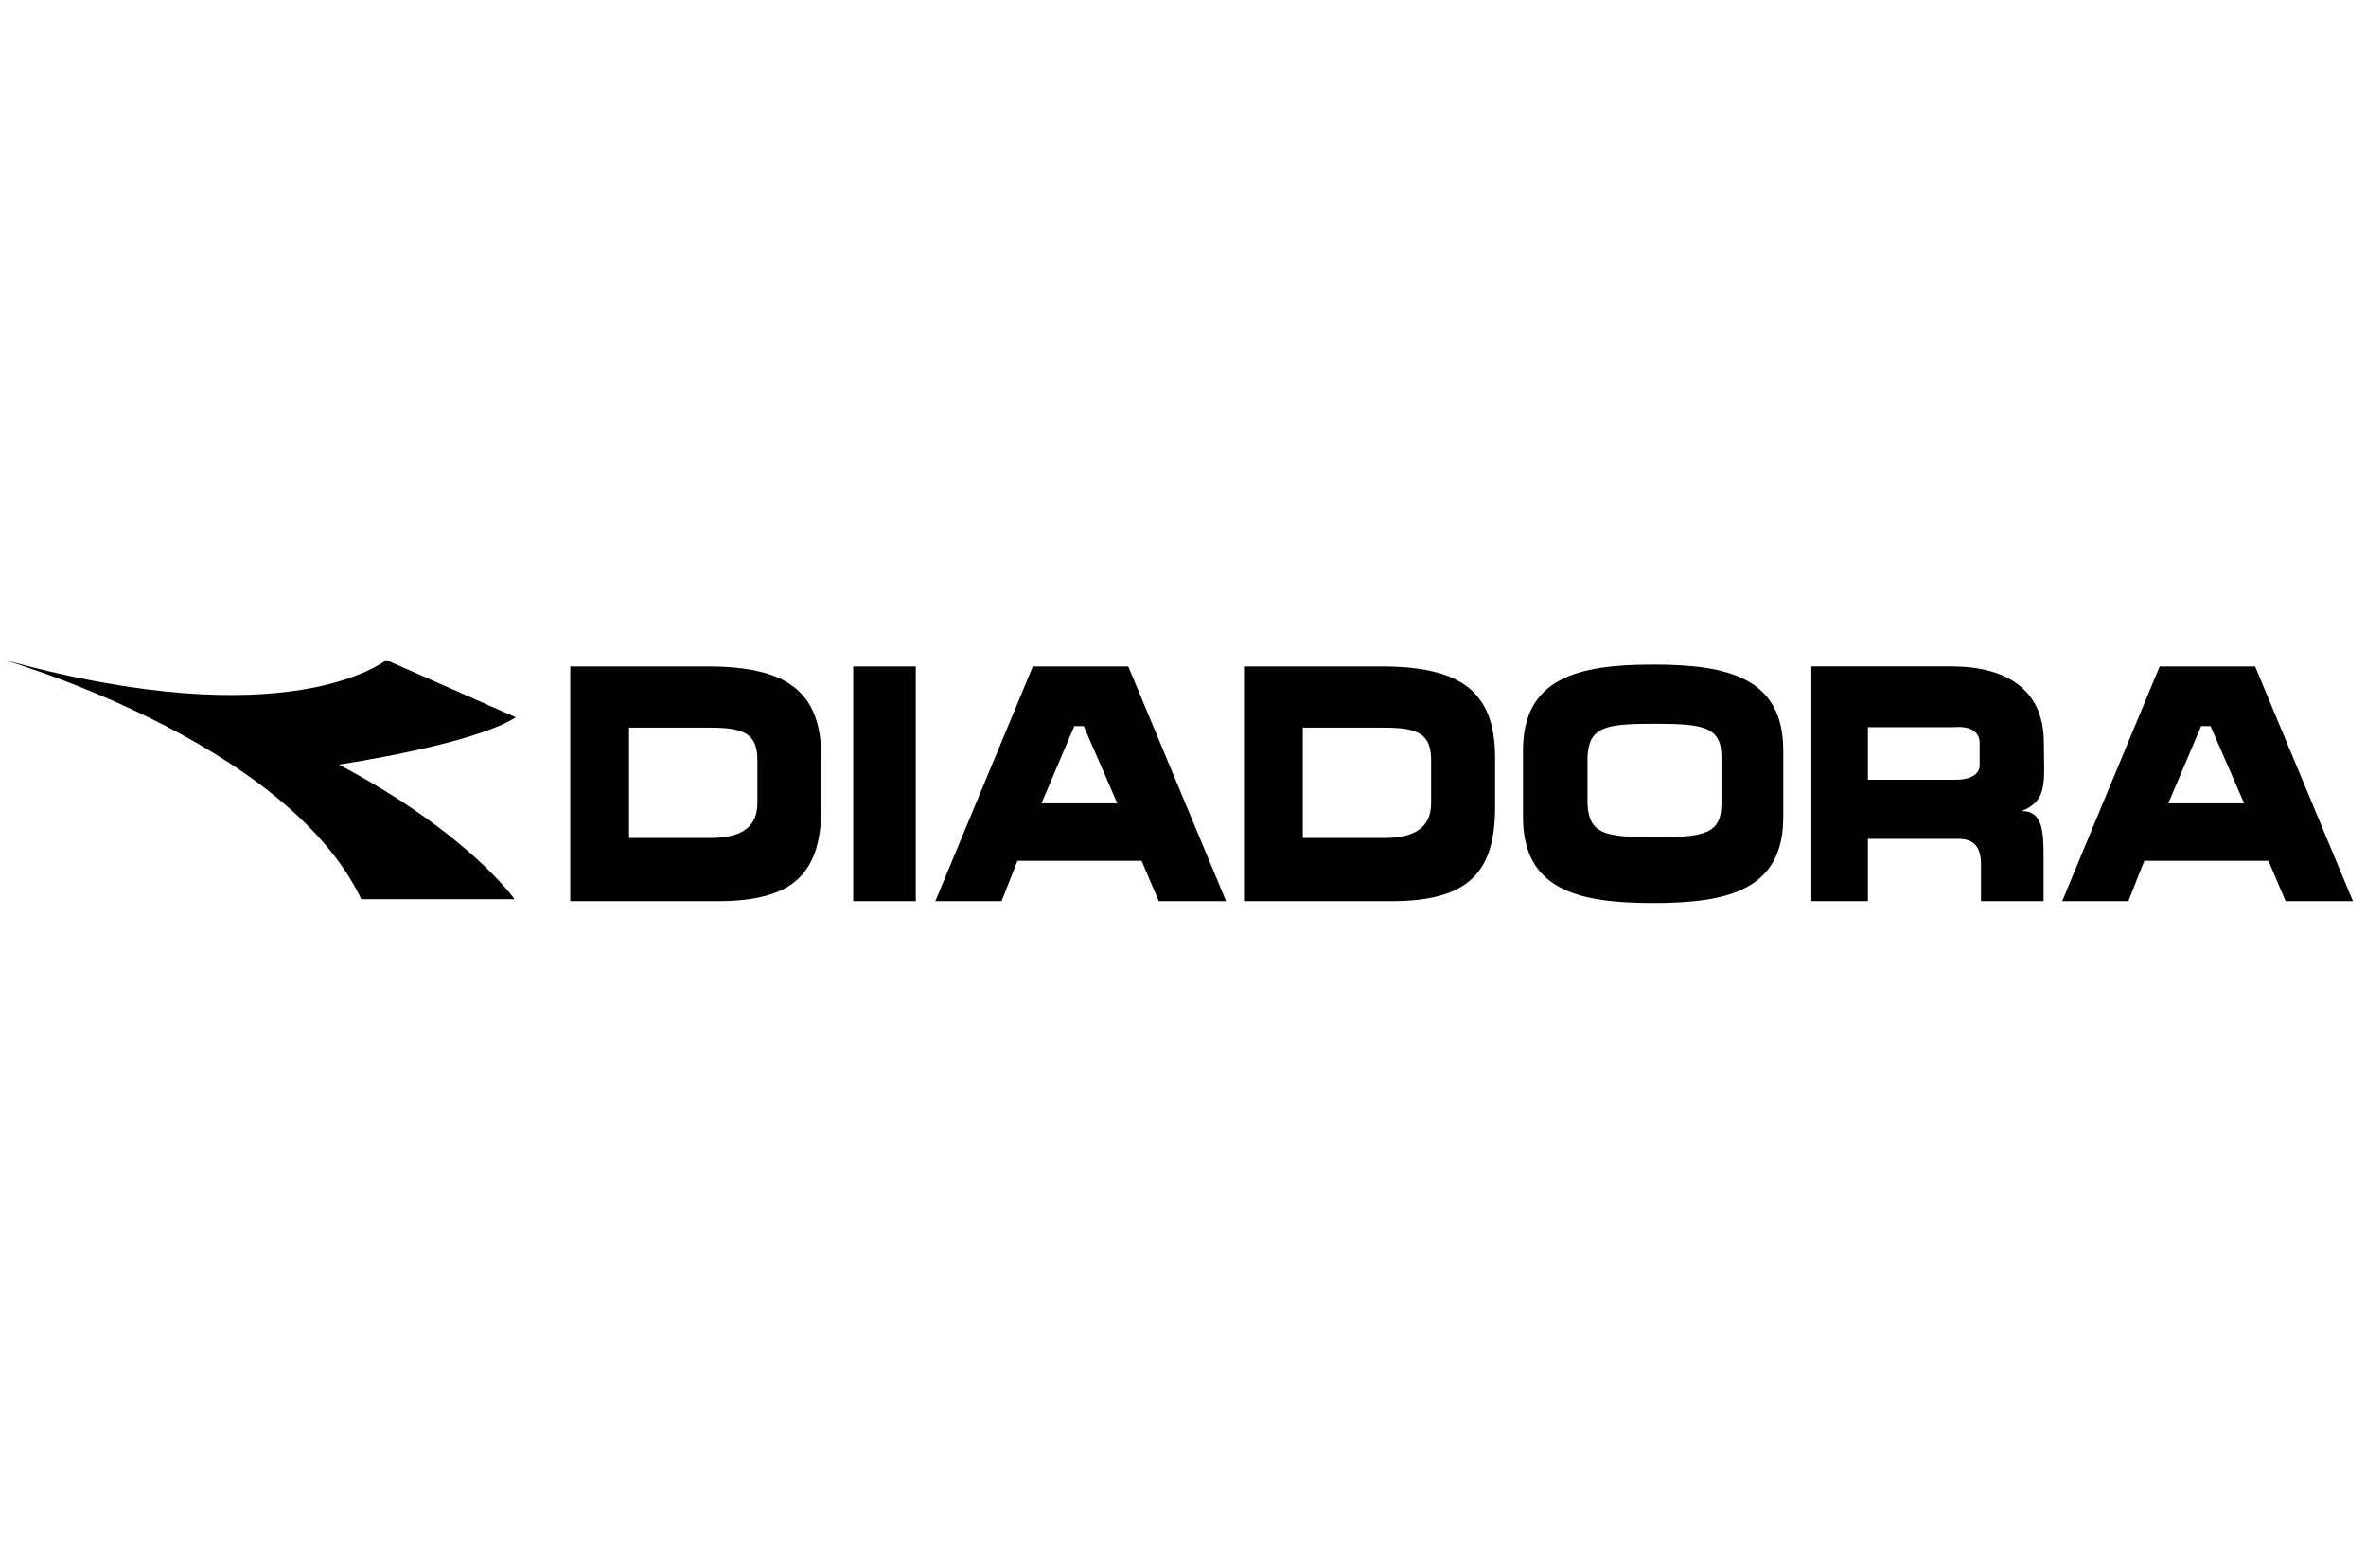 <svg xmlns="http://www.w3.org/2000/svg" width="181" height="120" viewBox="0 0 181 120" fill="none"><g clip-path="url(#clip0_11308_2737)"><path fill-rule="evenodd" clip-rule="evenodd" d="M43.623 50.993H54.123C60.151 50.993 62.832 52.86 62.832 57.957V61.717C62.832 66.624 60.928 68.946 54.901 68.946H43.623V50.993ZM54.347 64.114C56.98 64.114 57.94 63.087 57.94 61.428V58.13C57.94 56.095 56.839 55.673 54.347 55.673H48.123V64.114H54.347Z" fill="black"></path><path fill-rule="evenodd" clip-rule="evenodd" d="M95.166 50.993H105.665C111.692 50.993 114.373 52.86 114.375 57.957V61.717C114.375 66.624 112.471 68.946 106.444 68.946H95.166V50.993ZM105.89 64.114C108.523 64.114 109.482 63.087 109.482 61.428V58.13C109.482 56.095 108.379 55.673 105.89 55.673H99.664V64.114H105.89Z" fill="black"></path><path fill-rule="evenodd" clip-rule="evenodd" d="M70.057 50.993H65.27V68.946H70.057V50.993ZM71.552 68.946L79.012 50.993H86.315L93.798 68.946H88.647L87.333 65.858H77.837L76.616 68.946H71.552ZM82.184 55.556L79.671 61.465H85.477L82.903 55.556H82.184Z" fill="black"></path><path fill-rule="evenodd" clip-rule="evenodd" d="M165.214 50.993H172.517L180 68.946H174.85L173.535 65.858H164.041L162.82 68.946H157.757L165.214 50.993ZM168.387 55.556L165.873 61.465H171.679L169.107 55.556H168.387Z" fill="black"></path><path fill-rule="evenodd" clip-rule="evenodd" d="M116.511 57.432C116.511 51.902 120.643 50.849 126.467 50.849C132.291 50.849 136.421 51.902 136.421 57.432V62.507C136.421 68.038 132.291 69.089 126.467 69.089C120.643 69.089 116.511 68.036 116.511 62.507V57.432ZM126.568 64.055C130.348 64.055 131.692 63.825 131.692 61.477V57.933C131.692 55.605 130.348 55.375 126.568 55.375C122.788 55.375 121.552 55.605 121.444 57.933V61.477C121.552 63.825 122.788 64.055 126.568 64.055Z" fill="black"></path><path fill-rule="evenodd" clip-rule="evenodd" d="M149.53 50.991C153.671 51.063 156.355 52.888 156.355 56.811C156.355 57.225 156.362 57.609 156.369 57.965C156.408 60.184 156.429 61.333 154.66 62.052C156.238 62.052 156.335 63.518 156.335 65.552V68.944H151.546V66.431C151.594 65.09 151.259 64.18 149.822 64.18H142.897V68.944H138.57V50.991H149.53ZM142.897 59.656H149.522C151.548 59.69 151.446 58.548 151.446 58.548V56.872C151.446 55.375 149.522 55.637 149.522 55.637H142.897V59.656Z" fill="black"></path><path d="M29.544 50.496C29.544 50.496 22.206 56.594 0 50.4C0 50.4 21.825 56.594 27.639 68.793H39.362C39.362 68.793 35.836 63.742 25.924 58.5C25.924 58.5 36.217 56.975 39.458 54.878L29.544 50.496Z" fill="black"></path></g><defs><clipPath id="clip0_11308_2737"><rect width="180" height="120" fill="white" transform="translate(0.5)"></rect></clipPath></defs></svg>